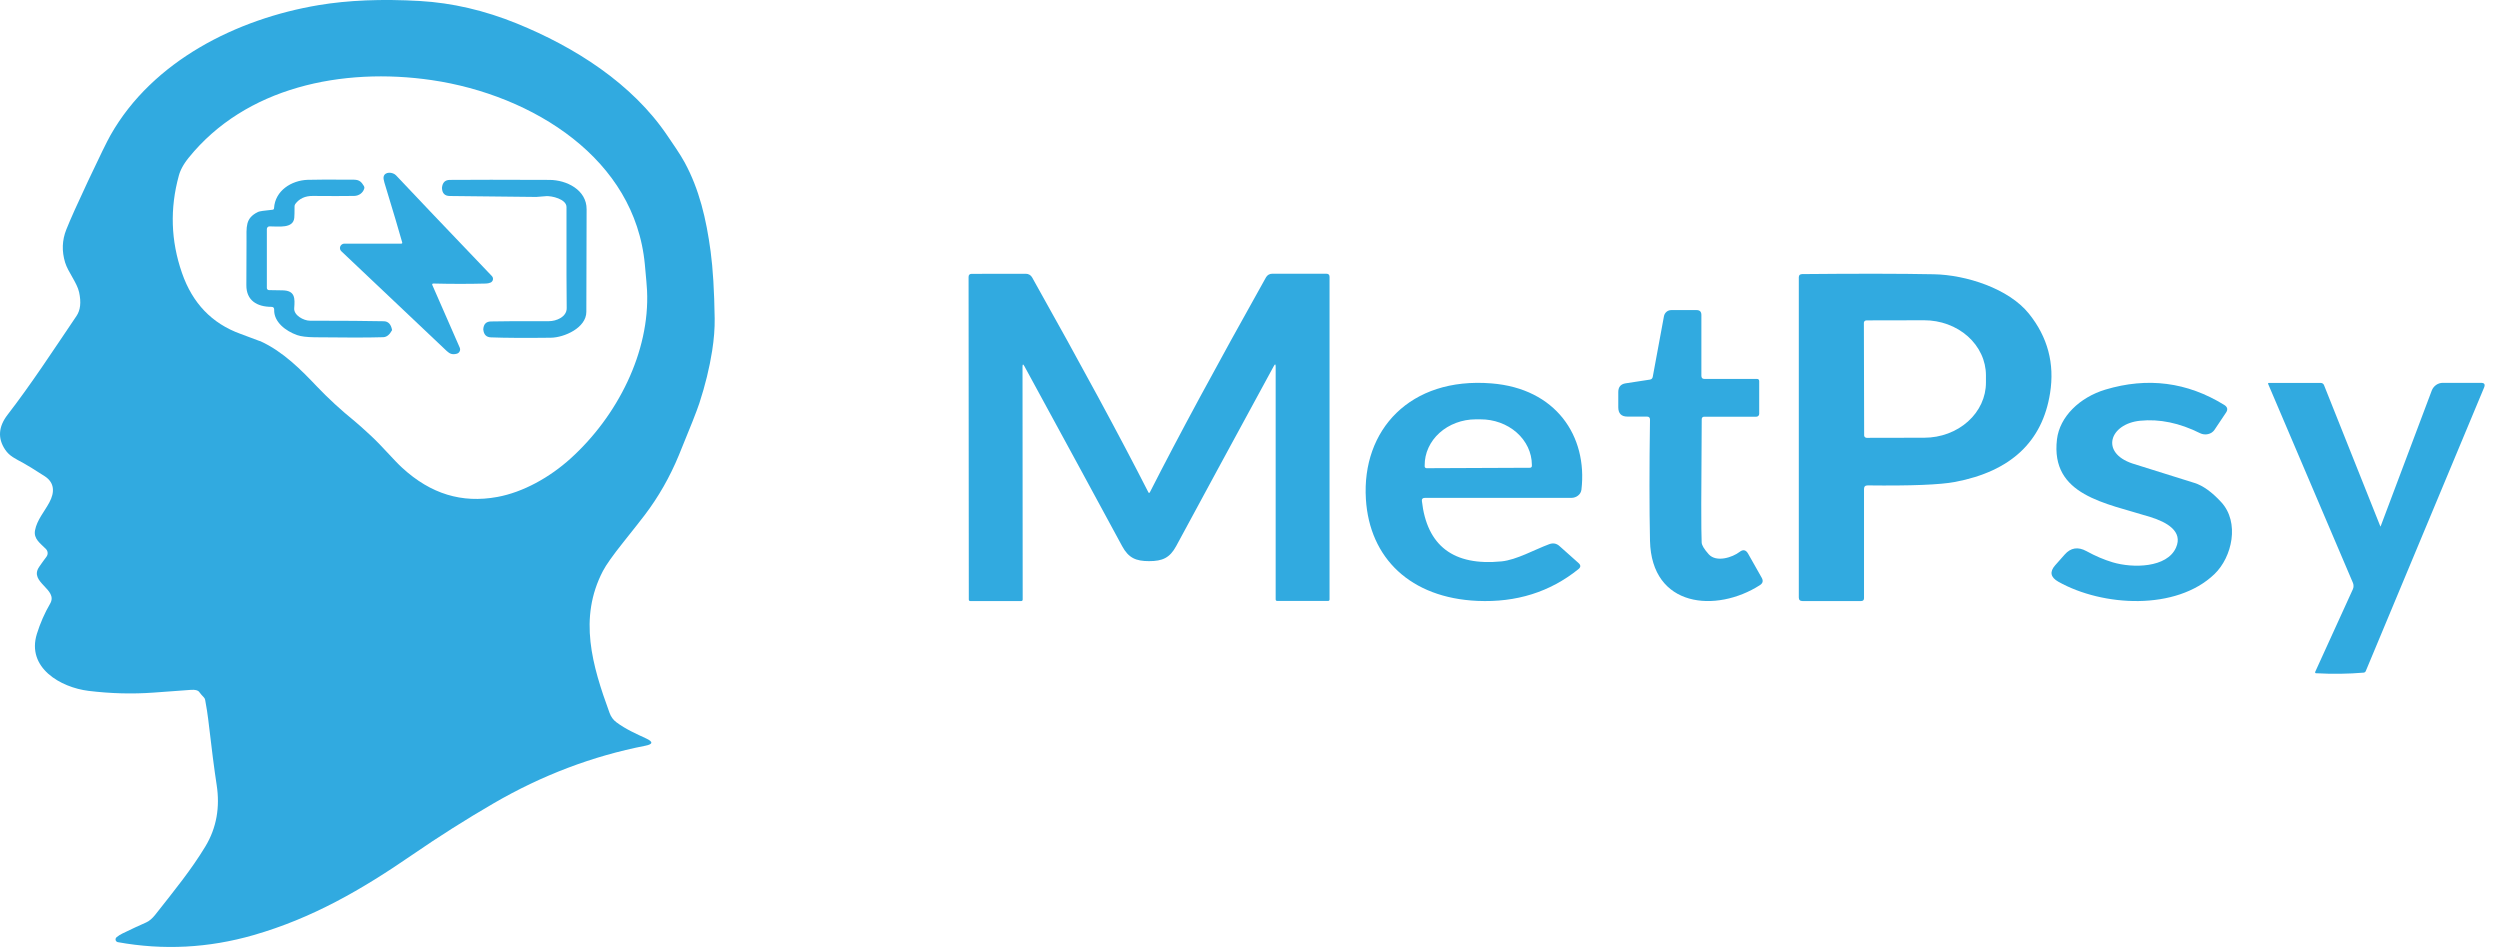 <svg xmlns="http://www.w3.org/2000/svg" width="132" height="50" viewBox="0 0 132 50" fill="none"><path d="M22.944 3.241C17.985 2.514 12.488 3.614 9.184 7.7C8.835 8.132 8.6 8.565 8.48 9.001C7.947 10.937 8.008 12.849 8.662 14.736C9.306 16.6 10.549 17.919 12.371 18.573C12.981 18.792 13.294 18.906 13.309 18.914C14.35 19.384 15.198 20.242 16.005 21.092C16.64 21.758 17.338 22.401 18.1 23.019C18.233 23.127 18.499 23.365 18.897 23.733C19.466 24.259 20.041 24.957 20.544 25.421C22.282 27.025 24.249 27.626 26.444 27.222C28.03 26.93 29.597 26.039 30.807 24.942C33.436 22.562 35.333 18.908 35.163 15.294C35.152 15.063 35.112 14.585 35.043 13.86C34.451 7.656 28.551 4.063 22.944 3.241Z" stroke="#31AAE0" stroke-width="2"></path><path d="M32.542 38.133C33.047 38.512 33.621 38.758 34.12 38.992C34.495 39.167 34.48 39.295 34.073 39.375C31.286 39.92 28.618 40.932 26.069 42.412C24.602 43.264 23.171 44.17 21.776 45.13C19.082 46.985 16.481 48.484 13.386 49.374C11.011 50.057 8.623 50.181 6.222 49.746C6.194 49.741 6.169 49.728 6.148 49.709C6.127 49.69 6.112 49.665 6.105 49.638C6.098 49.61 6.099 49.581 6.108 49.555C6.117 49.528 6.133 49.504 6.155 49.486C6.253 49.407 6.353 49.342 6.457 49.292C6.949 49.053 7.37 48.857 7.718 48.705C7.88 48.634 8.042 48.495 8.205 48.289C9.222 46.997 10.094 45.93 10.841 44.697C11.445 43.701 11.617 42.599 11.441 41.454C11.321 40.678 11.171 39.511 10.99 37.953C10.961 37.706 10.909 37.372 10.832 36.953C10.823 36.902 10.8 36.859 10.764 36.822C10.673 36.728 10.589 36.631 10.512 36.529C10.447 36.444 10.303 36.409 10.079 36.425C9.816 36.444 9.164 36.492 8.123 36.568C6.995 36.651 5.846 36.621 4.677 36.478C3.201 36.297 1.389 35.261 1.948 33.466C2.124 32.901 2.357 32.369 2.647 31.872C3.092 31.108 1.513 30.754 2.064 29.937C2.178 29.769 2.307 29.588 2.453 29.395C2.498 29.336 2.52 29.262 2.515 29.187C2.51 29.112 2.478 29.042 2.426 28.988C2.124 28.681 1.766 28.453 1.849 28.003C1.95 27.454 2.349 27.012 2.61 26.52C2.893 25.99 2.885 25.483 2.357 25.142C1.819 24.796 1.451 24.569 1.256 24.462C0.797 24.21 0.506 24.089 0.271 23.74C-0.129 23.143 -0.086 22.529 0.401 21.898C1.645 20.286 2.799 18.518 4.041 16.68C4.247 16.375 4.292 15.958 4.177 15.43C4.069 14.93 3.592 14.364 3.438 13.859C3.257 13.262 3.277 12.683 3.5 12.123C3.711 11.593 4.096 10.734 4.655 9.545C5.263 8.254 5.658 7.448 5.84 7.128C8.065 3.211 12.51 0.994 16.818 0.272C18.38 0.01 20.166 -0.063 22.175 0.053C23.88 0.152 25.586 0.549 27.292 1.242C30.318 2.473 33.374 4.392 35.243 7.17C35.467 7.502 35.913 8.135 36.151 8.578C36.921 10 37.288 11.541 37.521 13.276C37.642 14.182 37.714 15.361 37.735 16.813C37.743 17.334 37.698 17.906 37.601 18.528C37.461 19.418 37.237 20.337 36.927 21.286C36.793 21.693 36.432 22.609 35.844 24.034C35.368 25.187 34.766 26.241 34.04 27.196C33.856 27.438 33.476 27.921 32.9 28.644C32.356 29.327 32.002 29.827 31.836 30.145C30.534 32.64 31.267 35.131 32.184 37.64C32.258 37.845 32.378 38.01 32.542 38.133ZM22.945 3.24C17.987 2.514 12.489 3.614 9.185 7.7C8.836 8.131 8.602 8.565 8.481 9.001C7.948 10.937 8.009 12.848 8.663 14.736C9.308 16.6 10.551 17.919 12.372 18.572C12.982 18.792 13.295 18.905 13.31 18.913C14.351 19.384 15.199 20.241 16.007 21.092C16.641 21.758 17.339 22.4 18.102 23.018C18.235 23.126 18.5 23.364 18.898 23.733C19.467 24.259 20.043 24.957 20.546 25.421C22.284 27.025 24.25 27.625 26.445 27.222C28.032 26.929 29.598 26.038 30.809 24.942C33.438 22.561 35.334 18.908 35.165 15.294C35.154 15.063 35.114 14.585 35.045 13.859C34.453 7.655 28.552 4.063 22.945 3.24Z" fill="#31AAE0"></path><path d="M21.235 12.795C21.087 12.26 20.774 11.21 20.298 9.646C20.255 9.505 20.241 9.4 20.256 9.331C20.317 9.048 20.739 9.077 20.91 9.258C21.735 10.137 23.422 11.91 25.971 14.576C25.995 14.602 26.013 14.633 26.023 14.666C26.032 14.7 26.033 14.736 26.026 14.77C26.018 14.804 26.002 14.836 25.979 14.863C25.956 14.89 25.927 14.91 25.894 14.923C25.816 14.953 25.737 14.97 25.658 14.971C24.75 14.995 23.822 14.994 22.872 14.97C22.863 14.97 22.855 14.972 22.847 14.976C22.839 14.979 22.833 14.985 22.828 14.992C22.823 14.999 22.82 15.008 22.819 15.016C22.818 15.025 22.82 15.034 22.823 15.041L24.274 18.355C24.287 18.386 24.294 18.419 24.294 18.453C24.293 18.487 24.285 18.52 24.27 18.551C24.256 18.581 24.235 18.608 24.209 18.63C24.183 18.651 24.153 18.667 24.12 18.676C23.9 18.735 23.757 18.692 23.593 18.538C20.917 16.001 19.061 14.244 18.023 13.266C17.988 13.234 17.965 13.193 17.955 13.148C17.945 13.102 17.948 13.055 17.966 13.011C17.983 12.968 18.013 12.931 18.052 12.905C18.09 12.878 18.136 12.864 18.183 12.864H21.184C21.231 12.864 21.248 12.841 21.235 12.795Z" fill="#31AAE0"></path><path d="M14.469 10.994C14.524 10.064 15.39 9.525 16.239 9.495C16.633 9.481 17.448 9.479 18.686 9.488C18.995 9.491 19.089 9.622 19.216 9.825C19.241 9.867 19.247 9.91 19.233 9.956C19.163 10.184 18.956 10.339 18.702 10.345C18.151 10.354 17.422 10.354 16.517 10.346C16.114 10.342 15.806 10.483 15.592 10.769C15.565 10.806 15.552 10.847 15.552 10.892C15.553 11.192 15.548 11.395 15.538 11.5C15.483 12.082 14.712 11.95 14.229 11.953C14.211 11.953 14.193 11.956 14.176 11.963C14.159 11.97 14.144 11.981 14.131 11.993C14.118 12.006 14.108 12.022 14.101 12.039C14.094 12.055 14.09 12.073 14.09 12.092V15.207C14.09 15.236 14.102 15.264 14.122 15.284C14.142 15.305 14.169 15.317 14.198 15.318C14.211 15.318 14.451 15.322 14.918 15.33C15.589 15.343 15.575 15.748 15.534 16.275C15.506 16.656 16.044 16.931 16.354 16.933C18.146 16.934 19.45 16.944 20.266 16.962C20.5 16.968 20.645 17.12 20.7 17.419C20.702 17.426 20.701 17.431 20.699 17.436C20.57 17.675 20.416 17.798 20.236 17.804C19.437 17.828 18.227 17.829 16.607 17.808C16.198 17.802 15.892 17.765 15.692 17.694C15.089 17.483 14.453 17.003 14.476 16.35C14.479 16.252 14.431 16.202 14.332 16.202C13.567 16.201 13.001 15.861 13.008 15.053L13.016 12.76C13.019 11.976 12.936 11.53 13.621 11.191C13.694 11.155 13.951 11.116 14.392 11.074C14.441 11.068 14.466 11.042 14.469 10.994Z" fill="#31AAE0"></path><path d="M29.911 10.932C29.911 10.51 29.121 10.334 28.835 10.357C28.497 10.385 28.323 10.399 28.314 10.399C26.85 10.382 25.327 10.366 23.747 10.349C23.486 10.346 23.349 10.208 23.337 9.935C23.336 9.924 23.336 9.918 23.336 9.917C23.361 9.641 23.498 9.502 23.747 9.499C24.897 9.489 26.654 9.489 29.02 9.499C29.908 9.503 30.978 10.021 30.973 11.051C30.968 12.215 30.963 14.02 30.959 16.465C30.958 17.312 29.789 17.823 29.084 17.832C27.721 17.848 26.666 17.842 25.92 17.813C25.678 17.804 25.544 17.667 25.518 17.401C25.518 17.394 25.517 17.388 25.517 17.383C25.535 17.116 25.667 16.98 25.913 16.973C26.561 16.958 27.583 16.953 28.98 16.958C29.371 16.961 29.931 16.732 29.922 16.264C29.911 15.694 29.907 13.917 29.911 10.932Z" fill="#31AAE0"></path><path d="M60.675 26.021C60.684 26.021 60.691 26.02 60.697 26.018C60.7 26.016 60.707 26.003 60.72 25.98C62.191 23.086 64.233 19.306 66.845 14.643C66.877 14.585 66.924 14.537 66.981 14.504C67.038 14.471 67.103 14.453 67.169 14.453H70.033C70.144 14.453 70.2 14.508 70.2 14.617V31.645C70.2 31.701 70.172 31.73 70.116 31.73H67.441C67.383 31.73 67.355 31.701 67.355 31.645V19.357C67.355 19.216 67.322 19.207 67.255 19.332C65.06 23.367 63.342 26.535 62.101 28.836C61.761 29.461 61.373 29.628 60.675 29.628C59.977 29.628 59.589 29.464 59.249 28.836C58.006 26.537 56.286 23.37 54.088 19.335C54.022 19.213 53.989 19.222 53.989 19.363L53.998 31.651C53.998 31.708 53.969 31.736 53.912 31.736H51.237C51.181 31.736 51.153 31.708 51.153 31.651L51.141 14.623C51.141 14.514 51.196 14.459 51.307 14.459L54.171 14.456C54.237 14.456 54.302 14.474 54.359 14.507C54.416 14.54 54.463 14.588 54.495 14.646C57.109 19.309 59.153 23.088 60.627 25.98C60.64 26.003 60.647 26.016 60.649 26.018C60.658 26.02 60.666 26.021 60.675 26.021Z" fill="#31AAE0"></path><path d="M98.42 25.815V31.585C98.42 31.686 98.366 31.736 98.257 31.736H95.177C95.043 31.736 94.977 31.674 94.977 31.55V14.639C94.977 14.529 95.037 14.474 95.157 14.472C98.017 14.444 100.332 14.447 102.102 14.481C103.81 14.512 106.063 15.235 107.128 16.563C108.119 17.797 108.491 19.195 108.244 20.755C107.84 23.323 106.168 24.887 103.228 25.446C102.441 25.595 100.905 25.656 98.621 25.629C98.487 25.627 98.42 25.689 98.42 25.815ZM98.413 17.042L98.427 22.992C98.427 23.025 98.441 23.057 98.467 23.081C98.492 23.105 98.527 23.118 98.563 23.118L101.605 23.112C102.47 23.11 103.298 22.802 103.908 22.255C104.518 21.709 104.86 20.968 104.858 20.197V19.812C104.857 19.43 104.772 19.052 104.607 18.7C104.443 18.347 104.202 18.027 103.899 17.757C103.595 17.488 103.235 17.274 102.84 17.129C102.444 16.983 102.02 16.909 101.591 16.91L98.549 16.916C98.513 16.916 98.479 16.93 98.453 16.953C98.428 16.977 98.413 17.009 98.413 17.042Z" fill="#31AAE0"></path><path d="M86.959 21.996H85.928C85.606 21.996 85.445 21.831 85.445 21.503V20.701C85.445 20.434 85.574 20.28 85.832 20.24L87.117 20.043C87.201 20.029 87.25 19.979 87.266 19.893L87.857 16.696C87.874 16.605 87.922 16.523 87.992 16.464C88.062 16.405 88.15 16.373 88.241 16.373H89.582C89.749 16.373 89.833 16.459 89.833 16.63V19.843C89.833 19.952 89.886 20.007 89.991 20.007H92.766C92.846 20.007 92.886 20.048 92.886 20.13V21.849C92.886 21.89 92.871 21.929 92.843 21.957C92.814 21.986 92.777 22.002 92.737 22.002H89.988C89.897 22.002 89.851 22.049 89.851 22.143C89.82 25.913 89.819 28.081 89.848 28.645C89.856 28.791 89.981 28.998 90.222 29.267C90.624 29.71 91.475 29.432 91.853 29.139C92.034 28.999 92.183 29.03 92.298 29.231L93.018 30.505C93.11 30.667 93.078 30.797 92.921 30.897C90.621 32.369 87.199 32.09 87.12 28.552C87.083 26.809 87.083 24.679 87.12 22.16C87.122 22.051 87.068 21.996 86.959 21.996Z" fill="#31AAE0"></path><path d="M75.075 26.447C75.341 28.826 76.744 29.891 79.282 29.641C80.076 29.561 81.018 29.022 81.796 28.734C82.002 28.657 82.184 28.69 82.341 28.832L83.348 29.73C83.473 29.842 83.47 29.949 83.338 30.053C81.839 31.259 80.062 31.817 78.008 31.727C74.487 31.571 72.309 29.483 72.119 26.349C71.896 22.708 74.442 19.897 78.75 20.243C82.144 20.513 83.832 23.016 83.5 25.856C83.485 25.975 83.423 26.085 83.324 26.164C83.225 26.244 83.097 26.288 82.964 26.288H75.236C75.118 26.288 75.064 26.341 75.075 26.447ZM75.326 24.721L80.779 24.698C80.793 24.698 80.807 24.696 80.82 24.691C80.832 24.686 80.844 24.679 80.854 24.671C80.863 24.662 80.871 24.651 80.876 24.64C80.881 24.628 80.883 24.616 80.883 24.603V24.537C80.879 23.898 80.59 23.287 80.081 22.838C79.571 22.388 78.882 22.138 78.166 22.141H77.914C77.559 22.142 77.207 22.206 76.88 22.329C76.552 22.452 76.255 22.631 76.005 22.856C75.755 23.081 75.557 23.348 75.423 23.642C75.289 23.935 75.221 24.249 75.223 24.566V24.632C75.224 24.656 75.235 24.679 75.254 24.696C75.274 24.712 75.299 24.721 75.326 24.721Z" fill="#31AAE0"></path><path d="M112.998 22.215C111.396 22.376 110.871 23.895 112.589 24.472C112.618 24.484 113.712 24.826 115.87 25.5C116.317 25.64 116.787 25.977 117.279 26.511C118.266 27.579 117.86 29.414 116.923 30.313C114.902 32.254 111.017 32.03 108.681 30.715C108.267 30.481 108.209 30.194 108.508 29.853L109.014 29.282C109.335 28.916 109.719 28.856 110.167 29.101C110.634 29.358 111.095 29.554 111.549 29.69C112.616 30.009 114.417 29.985 114.892 28.917C115.278 28.053 114.407 27.568 113.537 27.298C111.174 26.557 108.256 26.169 108.608 23.197C108.751 22.003 109.804 20.98 111.167 20.57C113.391 19.904 115.481 20.173 117.435 21.377C117.61 21.484 117.644 21.618 117.538 21.779L116.923 22.698C116.886 22.752 116.838 22.8 116.78 22.839C116.722 22.877 116.656 22.905 116.585 22.921C116.515 22.938 116.442 22.942 116.369 22.933C116.297 22.925 116.228 22.904 116.165 22.873C115.08 22.331 114.024 22.112 112.998 22.215Z" fill="#31AAE0"></path><path d="M125.679 27.785C125.687 27.803 125.694 27.803 125.7 27.785L128.396 20.623C128.442 20.502 128.523 20.399 128.627 20.326C128.731 20.253 128.854 20.214 128.98 20.214H131C131.176 20.214 131.229 20.296 131.16 20.462L124.912 35.434C124.903 35.457 124.887 35.476 124.868 35.49C124.848 35.504 124.825 35.513 124.802 35.515C123.99 35.584 123.15 35.595 122.282 35.547C122.274 35.547 122.267 35.544 122.26 35.54C122.253 35.535 122.248 35.529 122.244 35.523C122.24 35.515 122.238 35.508 122.237 35.499C122.237 35.491 122.238 35.483 122.242 35.476L124.229 31.117C124.254 31.063 124.267 31.004 124.267 30.944C124.268 30.883 124.256 30.824 124.232 30.768L119.757 20.27C119.755 20.265 119.754 20.259 119.754 20.253C119.754 20.247 119.756 20.241 119.759 20.236C119.763 20.231 119.767 20.227 119.772 20.224C119.777 20.221 119.783 20.22 119.789 20.22H122.544C122.579 20.22 122.613 20.23 122.642 20.251C122.671 20.271 122.694 20.3 122.707 20.333L125.679 27.785Z" fill="#31AAE0"></path></svg>
